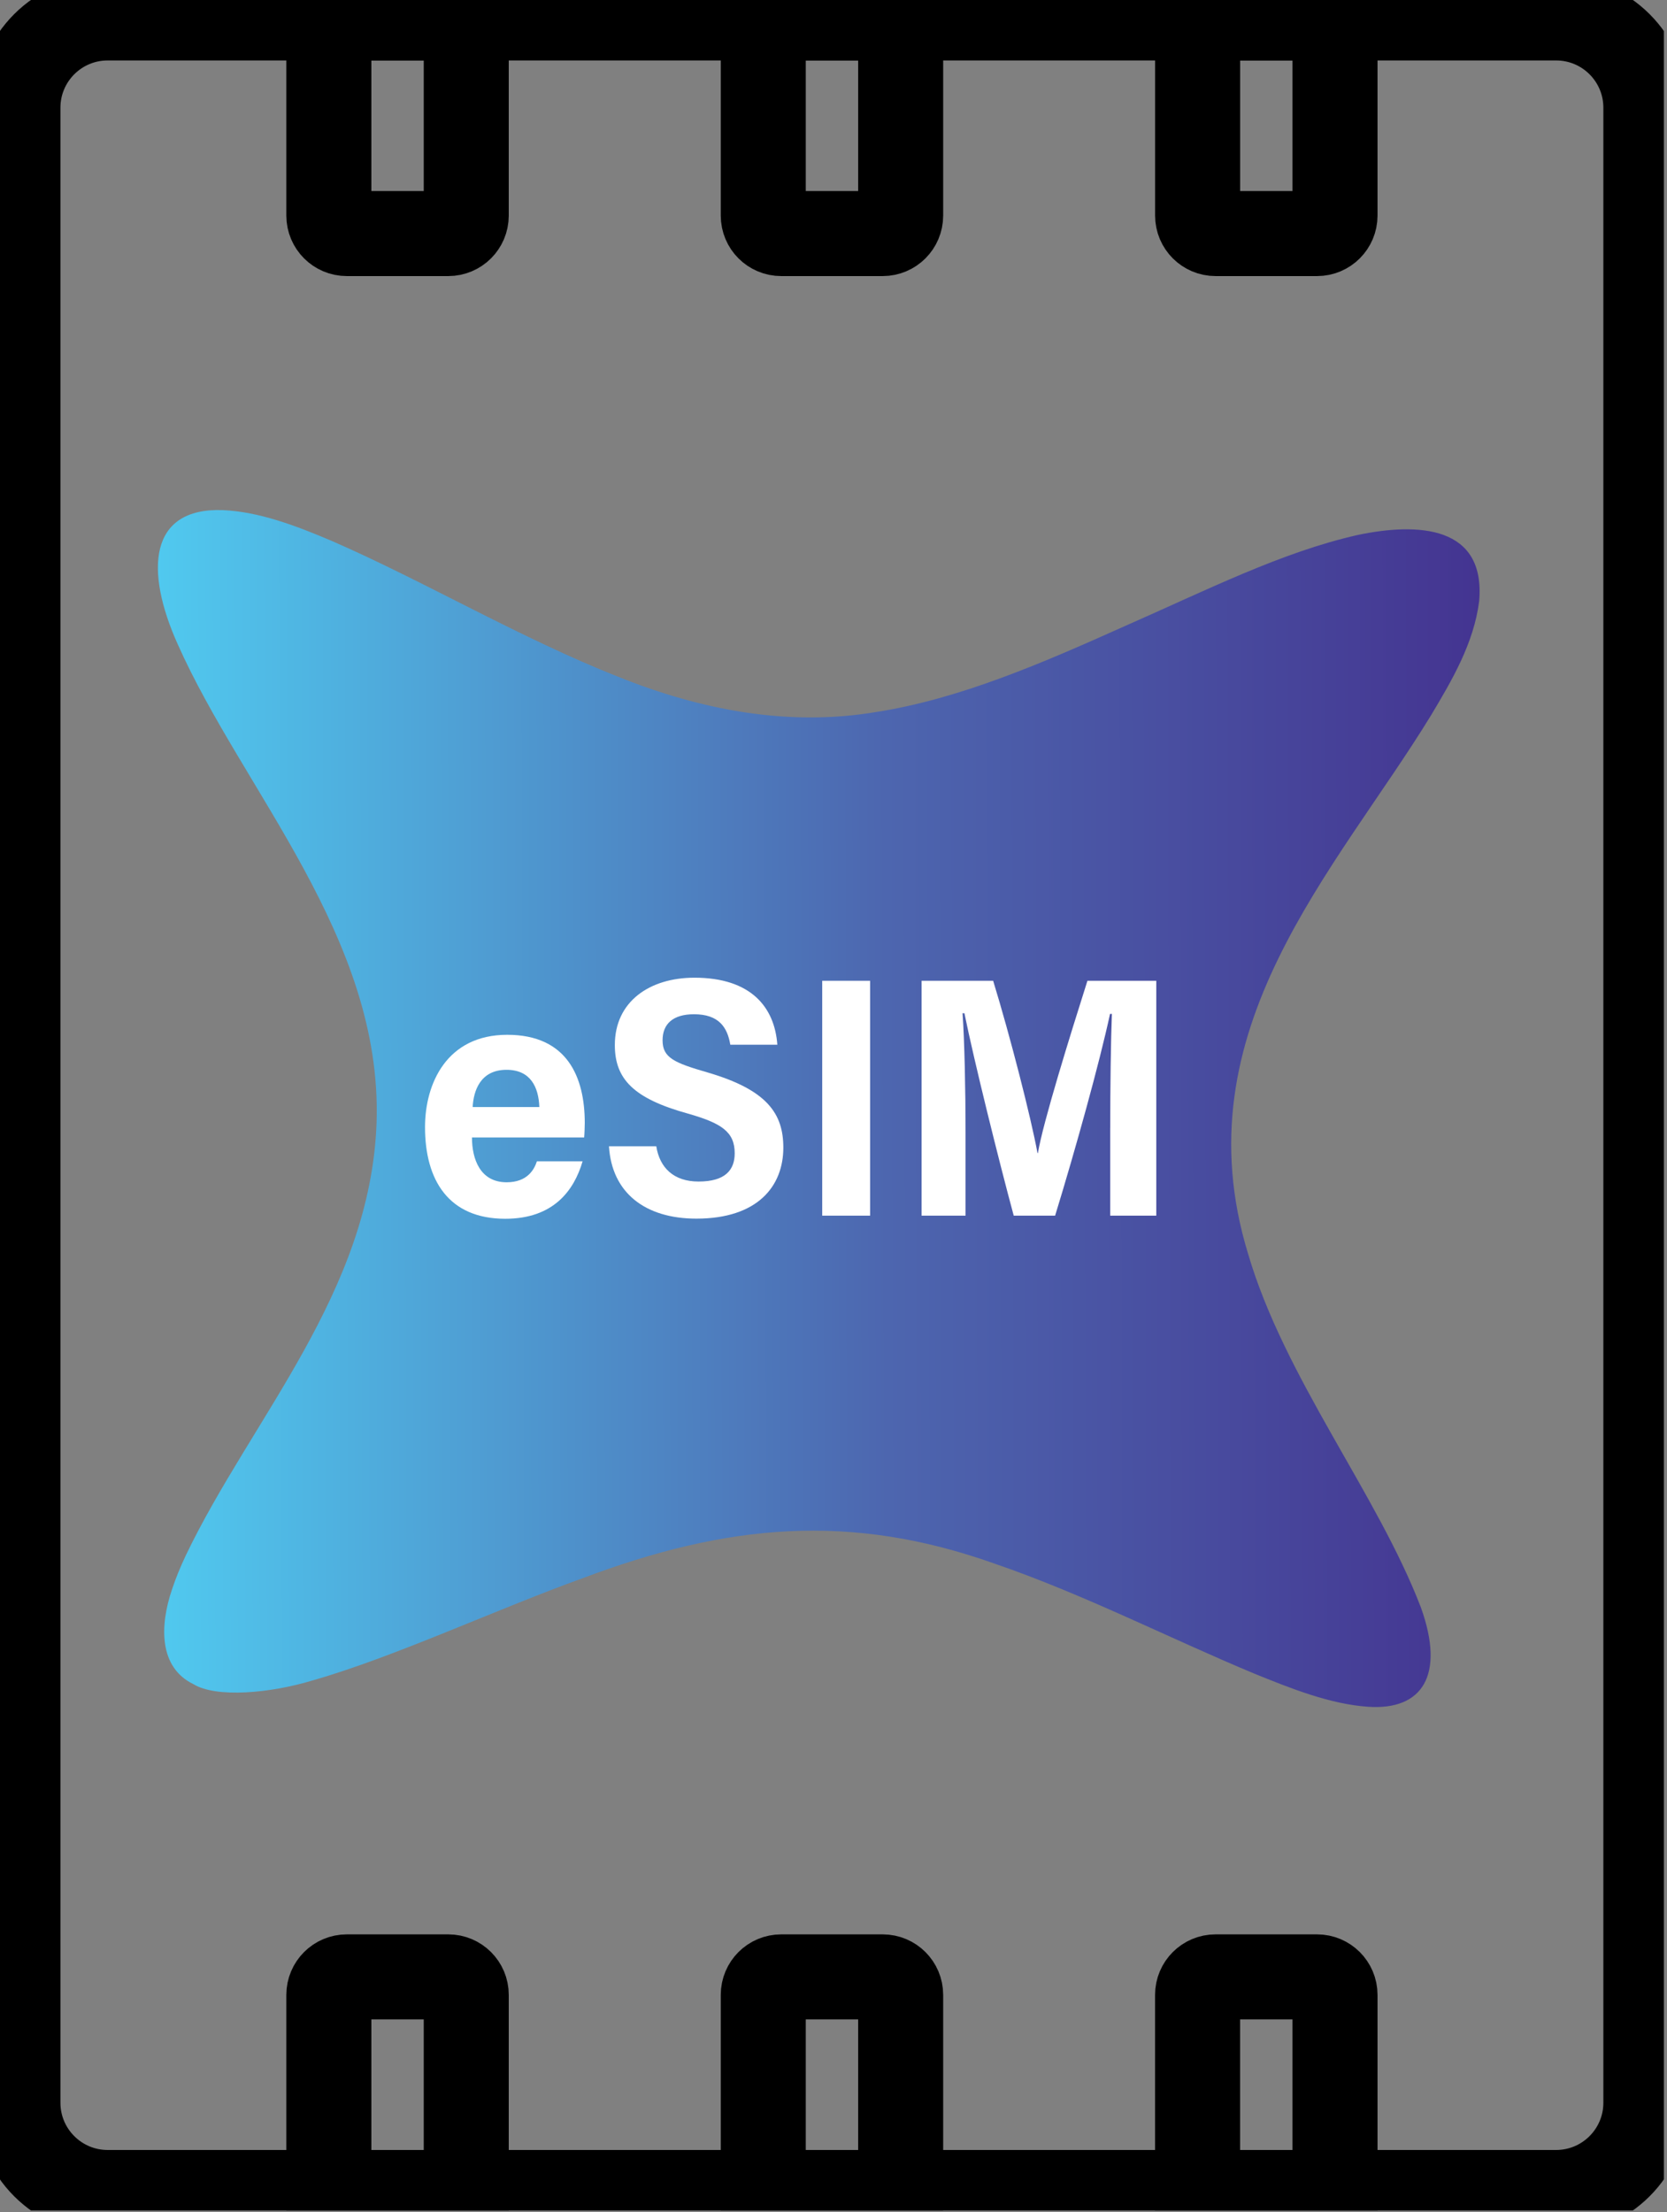 <svg xmlns="http://www.w3.org/2000/svg" width="52" height="69" viewBox="0 0 52 69" fill="none"><rect x="0" y="0" width="52" height="69" fill="#808080" stroke="none"/><g clip-path="url(#clip0_5754_111621)"><path d="M44.639 22.311C45.289 21.223 45.973 20.07 46.141 18.749L46.141 18.75C46.345 16.396 44.243 16.29 42.353 16.686C39.974 17.223 37.639 18.407 35.057 19.542C32.519 20.68 29.933 21.804 27.32 22.21C24.595 22.666 21.881 22.154 19.282 21.108C16.261 19.918 13.172 18.098 10.345 16.87C9.244 16.402 8.089 15.961 6.951 15.911C4.64 15.828 4.511 17.796 5.542 20.09C7.576 24.666 11.933 29.248 11.747 35.002L11.747 35.011C11.563 40.304 7.832 44.261 5.797 48.512C5.623 48.88 5.48 49.231 5.37 49.562C4.972 50.724 4.963 52.008 6.028 52.527C6.744 52.969 8.445 52.812 9.754 52.413C12.294 51.688 15.5 50.189 18.181 49.223C22.675 47.532 26.521 47.164 31.04 48.776C33.8 49.723 36.48 51.099 39.119 52.198C40.282 52.671 41.489 53.154 42.684 53.236C44.351 53.347 45.091 52.272 44.323 50.137C42.964 46.592 40.069 42.985 38.93 39.099C36.795 32.118 41.676 27.154 44.639 22.311Z" fill="url(#paint0_linear_5754_111621)"></path><path d="M48.541 0.56H3.358C1.812 0.56 0.559 1.813 0.559 3.36V65.585C0.559 67.131 1.812 68.385 3.358 68.385H48.541C50.088 68.385 51.341 67.131 51.341 65.585V3.36C51.341 1.813 50.088 0.56 48.541 0.56Z" stroke="black" stroke-width="2.652" stroke-miterlimit="10"></path><path d="M37.357 0.56H41.644V6.725C41.644 7.034 41.393 7.285 41.084 7.285H37.918C37.609 7.285 37.358 7.034 37.358 6.725V0.56H37.357Z" stroke="black" stroke-width="2.652" stroke-miterlimit="10"></path><path d="M23.809 0.56H28.095V6.725C28.095 7.034 27.844 7.285 27.535 7.285H24.369C24.06 7.285 23.809 7.034 23.809 6.725V0.56H23.809Z" stroke="black" stroke-width="2.652" stroke-miterlimit="10"></path><path d="M10.258 0.56H14.544V6.725C14.544 7.034 14.293 7.285 13.984 7.285H10.818C10.509 7.285 10.258 7.034 10.258 6.725V0.56H10.258Z" stroke="black" stroke-width="2.652" stroke-miterlimit="10"></path><path d="M37.918 61.66H41.084C41.393 61.66 41.644 61.911 41.644 62.22V68.385H37.357V62.22C37.357 61.911 37.608 61.66 37.917 61.66H37.918Z" stroke="black" stroke-width="2.652" stroke-miterlimit="10"></path><path d="M24.369 61.66H27.535C27.844 61.66 28.095 61.911 28.095 62.22V68.385H23.809V62.22C23.809 61.911 24.06 61.66 24.369 61.66H24.369Z" stroke="black" stroke-width="2.652" stroke-miterlimit="10"></path><path d="M10.818 61.66H13.984C14.293 61.66 14.544 61.911 14.544 62.22V68.385H10.258V62.22C10.258 61.911 10.509 61.66 10.818 61.66H10.818Z" stroke="black" stroke-width="2.652" stroke-miterlimit="10"></path><path d="M14.723 35.477C14.721 36.157 14.982 36.876 15.803 36.876C16.461 36.876 16.668 36.466 16.748 36.222H18.173C17.905 37.14 17.258 38.014 15.761 38.014C13.992 38.014 13.258 36.809 13.258 35.156C13.258 33.785 13.945 32.276 15.822 32.276C17.7 32.276 18.241 33.602 18.241 35.027C18.241 35.102 18.232 35.393 18.222 35.478H14.723V35.477ZM16.824 34.53C16.801 33.906 16.549 33.368 15.8 33.368C14.975 33.368 14.77 34.035 14.744 34.53H16.824Z" fill="white"></path><path d="M20.472 35.754C20.577 36.419 21.011 36.853 21.791 36.853C22.626 36.853 22.918 36.49 22.918 35.972C22.918 35.307 22.515 35.034 21.456 34.733C19.759 34.263 19.179 33.653 19.179 32.595C19.179 31.237 20.266 30.495 21.662 30.495C23.42 30.495 24.163 31.409 24.248 32.586H22.781C22.691 32.046 22.428 31.635 21.648 31.635C20.991 31.635 20.668 31.939 20.668 32.448C20.668 32.995 21.035 33.15 22.073 33.451C23.944 33.998 24.435 34.745 24.435 35.796C24.435 36.991 23.642 38.01 21.723 38.01C20.124 38.01 19.085 37.205 18.996 35.753H20.472V35.754Z" fill="white"></path><path d="M27.142 30.591V37.917H25.648V30.591H27.142Z" fill="white"></path><path d="M34.632 35.183C34.632 33.937 34.651 32.447 34.684 31.624H34.626C34.3 33.141 33.55 35.843 32.913 37.917H31.622C31.15 36.169 30.386 33.093 30.084 31.604H30.025C30.088 32.459 30.119 34.045 30.119 35.308V37.917H28.748V30.591H30.98C31.506 32.302 32.16 34.856 32.364 35.967H32.376C32.534 35.017 33.372 32.323 33.921 30.591H36.069V37.917H34.631V35.183H34.632Z" fill="white"></path></g><defs><linearGradient id="paint0_linear_5754_111621" x1="4.97" y1="34.628" x2="46.197" y2="34.519" gradientUnits="userSpaceOnUse"><stop stop-color="#50C9EF"></stop><stop offset="0.55" stop-color="#4D66AF"></stop><stop offset="0.905" stop-color="#463F97"></stop><stop offset="1" stop-color="#443491"></stop></linearGradient><clipPath id="clip0_5754_111621"><rect width="51.903" height="68.945" fill="white"></rect></clipPath></defs></svg>